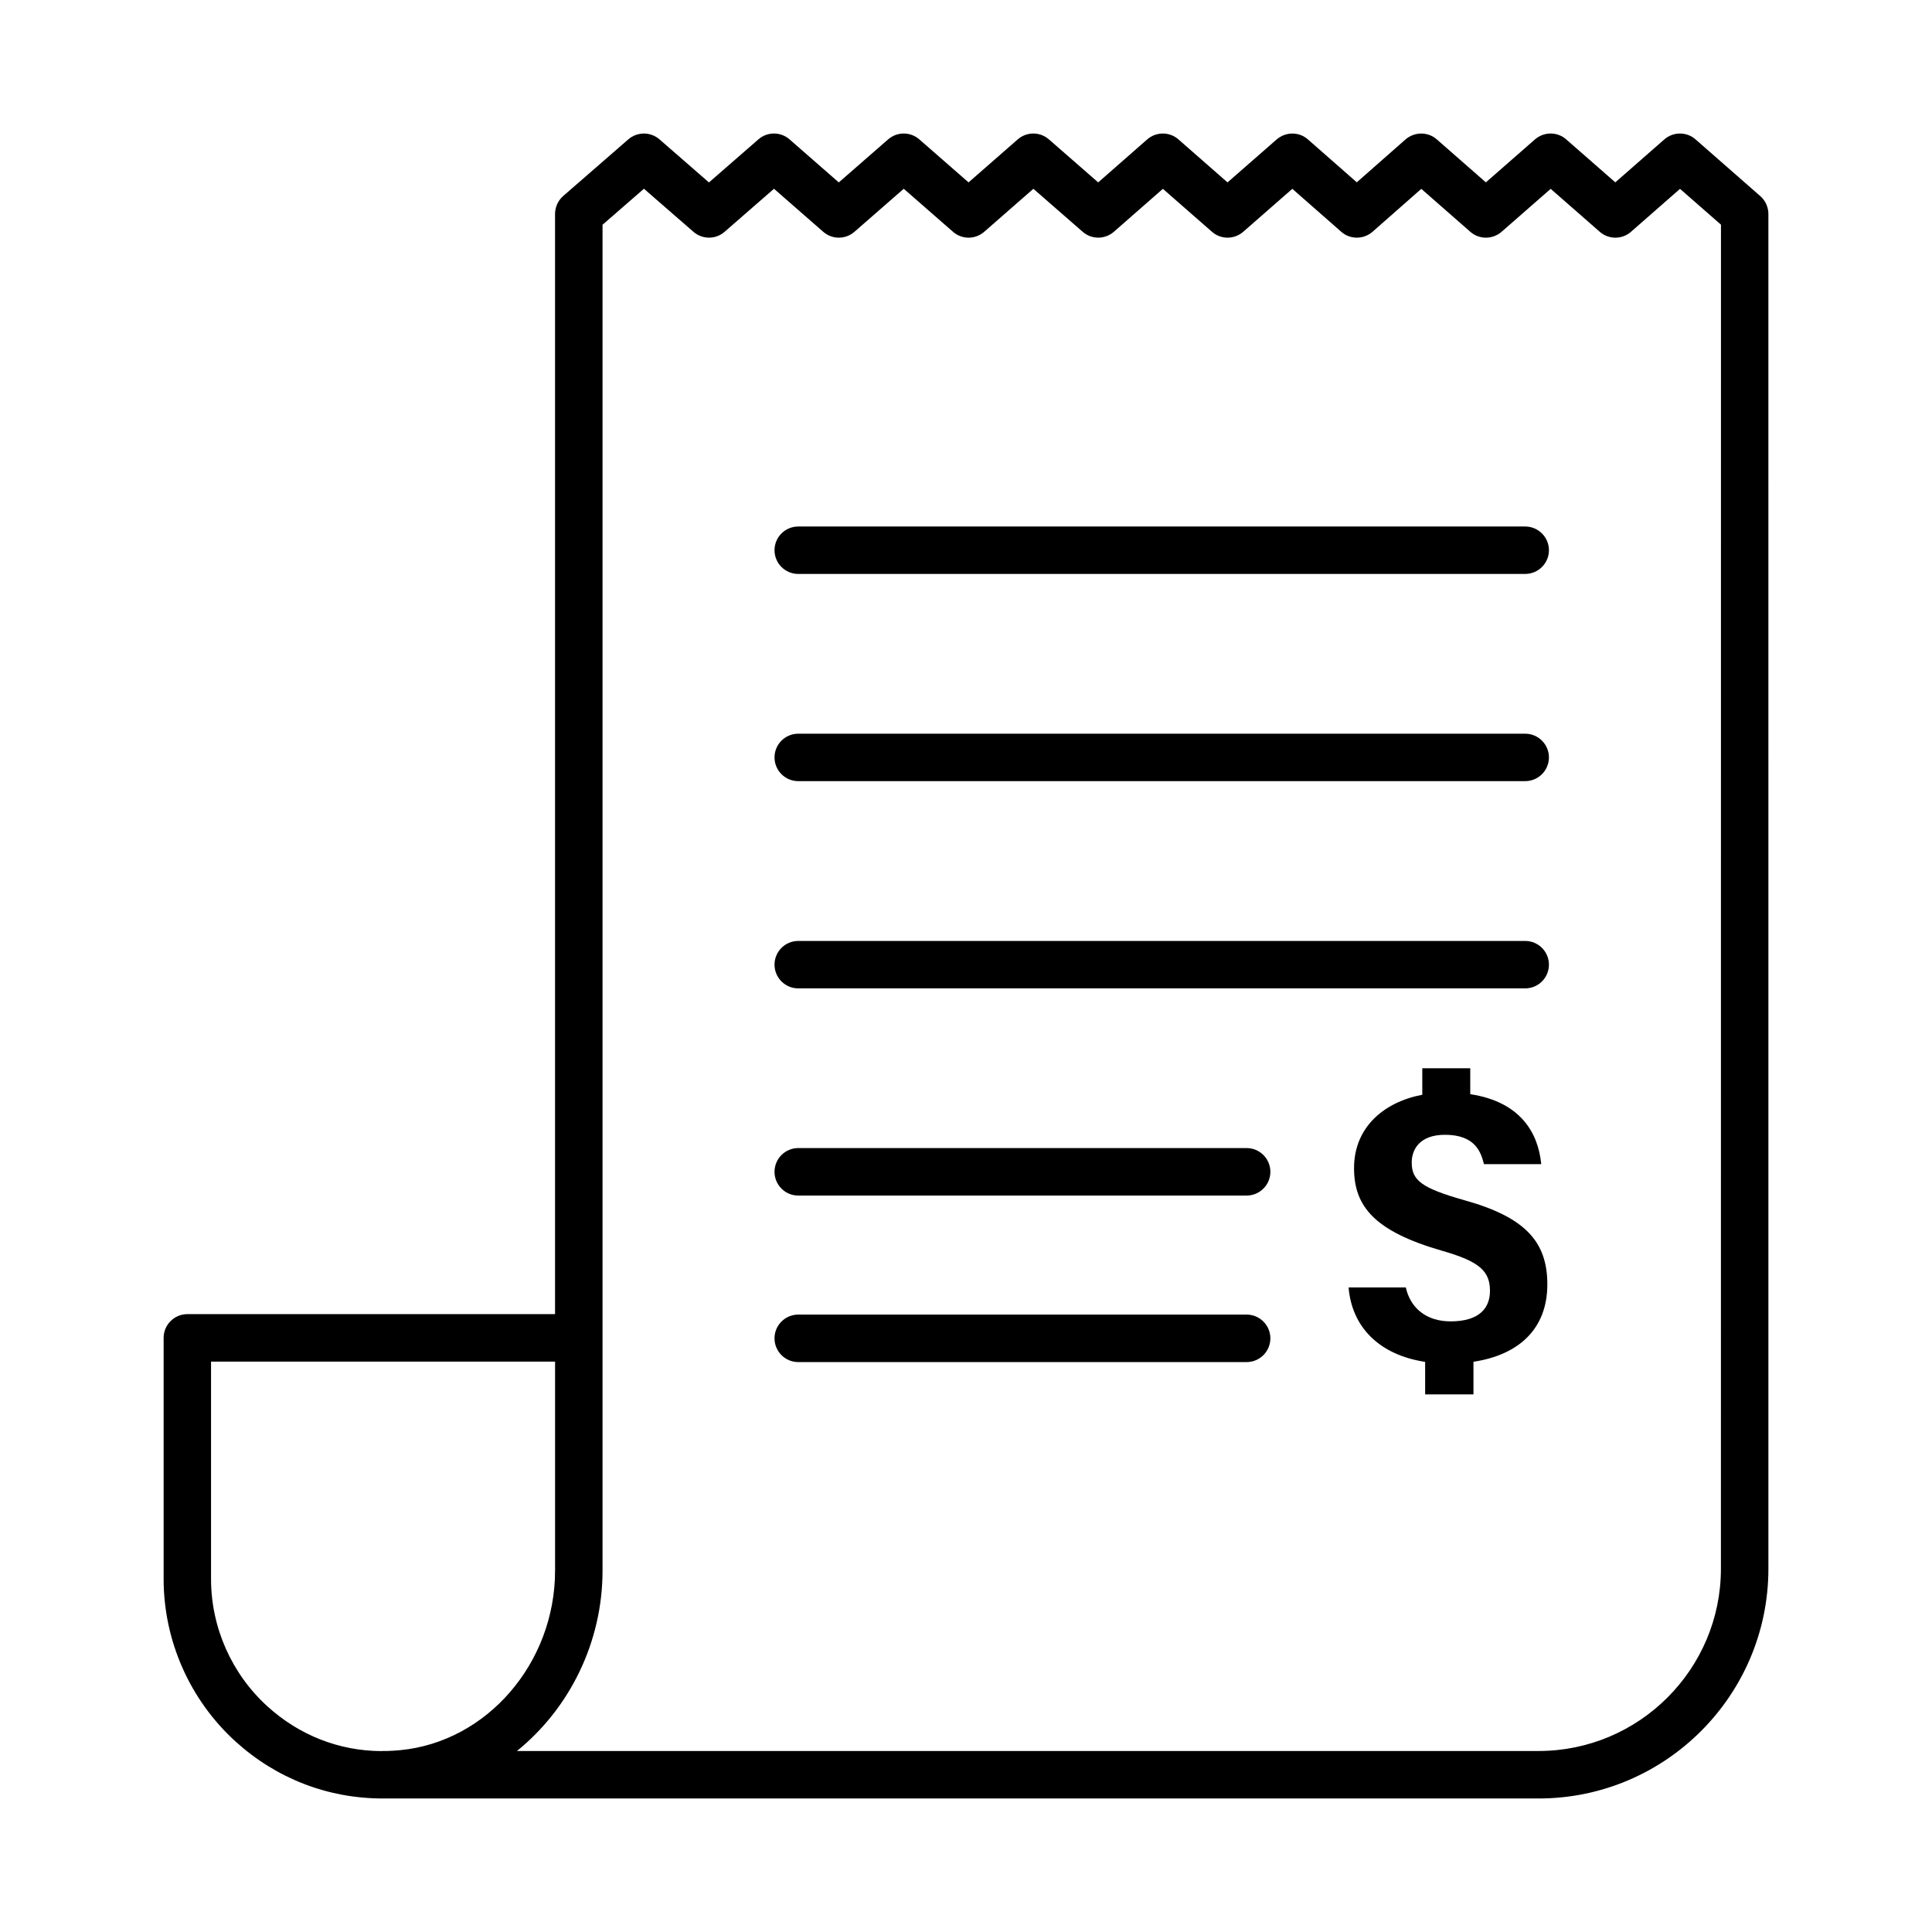 <?xml version="1.0" encoding="UTF-8"?>
<!-- Uploaded to: SVG Repo, www.svgrepo.com, Generator: SVG Repo Mixer Tools -->
<svg fill="#000000" width="800px" height="800px" version="1.1" viewBox="144 144 512 512" xmlns="http://www.w3.org/2000/svg">
 <g>
  <path d="m612.55 199.68v-0.008c-0.031-0.191-0.07-0.379-0.121-0.566-0.004-0.016-0.008-0.027-0.012-0.039-0.047-0.172-0.102-0.344-0.16-0.512-0.012-0.031-0.023-0.062-0.035-0.094-0.059-0.148-0.117-0.293-0.188-0.438-0.023-0.051-0.047-0.102-0.074-0.152-0.062-0.121-0.125-0.242-0.195-0.359-0.039-0.066-0.078-0.133-0.121-0.199-0.066-0.102-0.133-0.199-0.203-0.297-0.055-0.074-0.105-0.148-0.164-0.219-0.07-0.086-0.141-0.172-0.215-0.254-0.062-0.074-0.129-0.145-0.195-0.215-0.078-0.078-0.156-0.156-0.238-0.23-0.047-0.047-0.094-0.094-0.145-0.137l-17.137-15.012c-2.363-2.086-5.926-2.074-8.289 0l-12.984 11.379-13-11.379c-2.363-2.086-5.894-2.078-8.289-0.008l-13.016 11.387-12.996-11.379c-2.363-2.086-5.91-2.062-8.305 0.008l-12.906 11.359-12.938-11.355c-2.332-2.074-5.863-2.094-8.289-0.016l-13.031 11.395-13-11.391c-2.363-2.086-5.926-2.074-8.289 0l-12.984 11.387-13.062-11.395c-2.363-2.074-5.894-2.074-8.266 0l-13.027 11.395-13.047-11.395c-2.363-2.074-5.894-2.074-8.273 0l-13.07 11.402-13.047-11.402c-2.363-2.074-5.902-2.074-8.266 0l-13.094 11.41-13.113-11.418c-2.363-2.055-5.879-2.055-8.258 0l-17.258 15.012c-0.086 0.074-0.164 0.156-0.242 0.234-0.035 0.031-0.066 0.062-0.098 0.094-0.113 0.113-0.223 0.234-0.324 0.355-0.027 0.031-0.055 0.062-0.078 0.094-0.102 0.125-0.199 0.258-0.293 0.391-0.023 0.035-0.047 0.066-0.07 0.102-0.086 0.133-0.168 0.266-0.246 0.406-0.023 0.043-0.047 0.086-0.07 0.129-0.07 0.133-0.133 0.266-0.191 0.398-0.023 0.059-0.051 0.113-0.074 0.172-0.051 0.125-0.098 0.254-0.141 0.383-0.023 0.07-0.047 0.141-0.066 0.207-0.035 0.125-0.066 0.25-0.098 0.375-0.016 0.074-0.035 0.152-0.051 0.227-0.023 0.129-0.043 0.258-0.059 0.391-0.008 0.074-0.02 0.148-0.027 0.219-0.012 0.145-0.02 0.285-0.023 0.43 0 0.047-0.008 0.09-0.008 0.137v291.57h-97.445c-3.469 0-6.285 2.824-6.285 6.293v63.895c0 16.359 6.945 32.062 19.055 43.066 10.836 9.84 24.512 15.102 39 15.102 0.023 0 0.051-0.004 0.074-0.004 0.012 0 0.023 0.004 0.035 0.004h306.22c33.582 0 60.898-27.32 60.898-60.887l-0.004-359.04c0-0.344-0.035-0.68-0.086-1.008zm-367.03 408.35c-0.184 0-0.363 0.012-0.543 0.027-11.195-0.066-21.746-4.246-30.109-11.859-9.492-8.625-14.941-20.918-14.941-33.75v-57.602h91.172v55.375c0 24.496-18.047 45.414-41.086 47.594-1.184 0.121-2.359 0.184-3.531 0.215l-0.961-0.004zm354.54-48.301c0 26.629-21.672 48.301-48.316 48.301h-270.75c13.785-11.148 22.684-28.609 22.684-47.809v-356.66l10.973-9.543 13.121 11.418c2.363 2.055 5.894 2.062 8.258-0.008l13.086-11.402 13.047 11.402c2.363 2.074 5.894 2.074 8.273 0l13.07-11.402 13.047 11.402c2.363 2.074 5.91 2.074 8.273 0l13.031-11.395 13.062 11.395c2.363 2.074 5.91 2.062 8.273-0.008l12.984-11.379 13 11.379c2.363 2.086 5.894 2.078 8.289 0.008l13.016-11.387 12.953 11.375c2.363 2.086 5.91 2.086 8.305 0l12.922-11.367 12.984 11.375c2.363 2.086 5.894 2.078 8.289 0.008l13.016-11.387 13 11.379c2.363 2.086 5.926 2.074 8.289 0l12.984-11.379 10.852 9.5z"/>
  <path d="m548.19 283.53h-192.65c-3.469 0-6.285 2.816-6.285 6.285s2.816 6.285 6.285 6.285h192.65c3.469 0 6.293-2.816 6.293-6.285s-2.824-6.285-6.293-6.285z"/>
  <path d="m548.19 338.44h-192.65c-3.469 0-6.285 2.816-6.285 6.285s2.816 6.285 6.285 6.285h192.65c3.469 0 6.293-2.816 6.293-6.285s-2.824-6.285-6.293-6.285z"/>
  <path d="m548.19 393.36h-192.65c-3.469 0-6.285 2.816-6.285 6.285s2.816 6.285 6.285 6.285h192.65c3.469 0 6.293-2.816 6.293-6.285s-2.824-6.285-6.293-6.285z"/>
  <path d="m474.37 448.25h-118.83c-3.469 0-6.285 2.824-6.285 6.293s2.816 6.293 6.285 6.293h118.83c3.469 0 6.293-2.824 6.293-6.293s-2.824-6.293-6.293-6.293z"/>
  <path d="m474.37 492.38h-118.83c-3.469 0-6.285 2.824-6.285 6.293s2.816 6.293 6.285 6.293h118.83c3.469 0 6.293-2.824 6.293-6.293s-2.824-6.293-6.293-6.293z"/>
  <path d="m532.09 462.07c-11.438-3.223-13.969-5.316-13.969-9.996 0-3.297 1.953-7.344 8.816-7.344 8.176 0 9.562 4.805 10.328 7.777h15.176c-0.793-8.328-5.531-16.527-18.809-18.539v-6.871h-12.711v7.023c-10.137 1.922-18.086 8.609-18.086 19.43 0 10.051 5.277 16.715 23.328 21.914 9.914 2.828 12.695 5.394 12.695 10.641 0 4.277-2.527 8.07-10.434 8.07-6.387 0-10.645-3.477-11.871-8.992h-15.16c0.832 10.324 7.938 17.848 20.285 19.727v8.613h12.805v-8.645c11.711-1.758 19.578-8.461 19.578-20.516 0.004-11.395-6-17.84-21.973-22.293z"/>
 </g>
</svg>